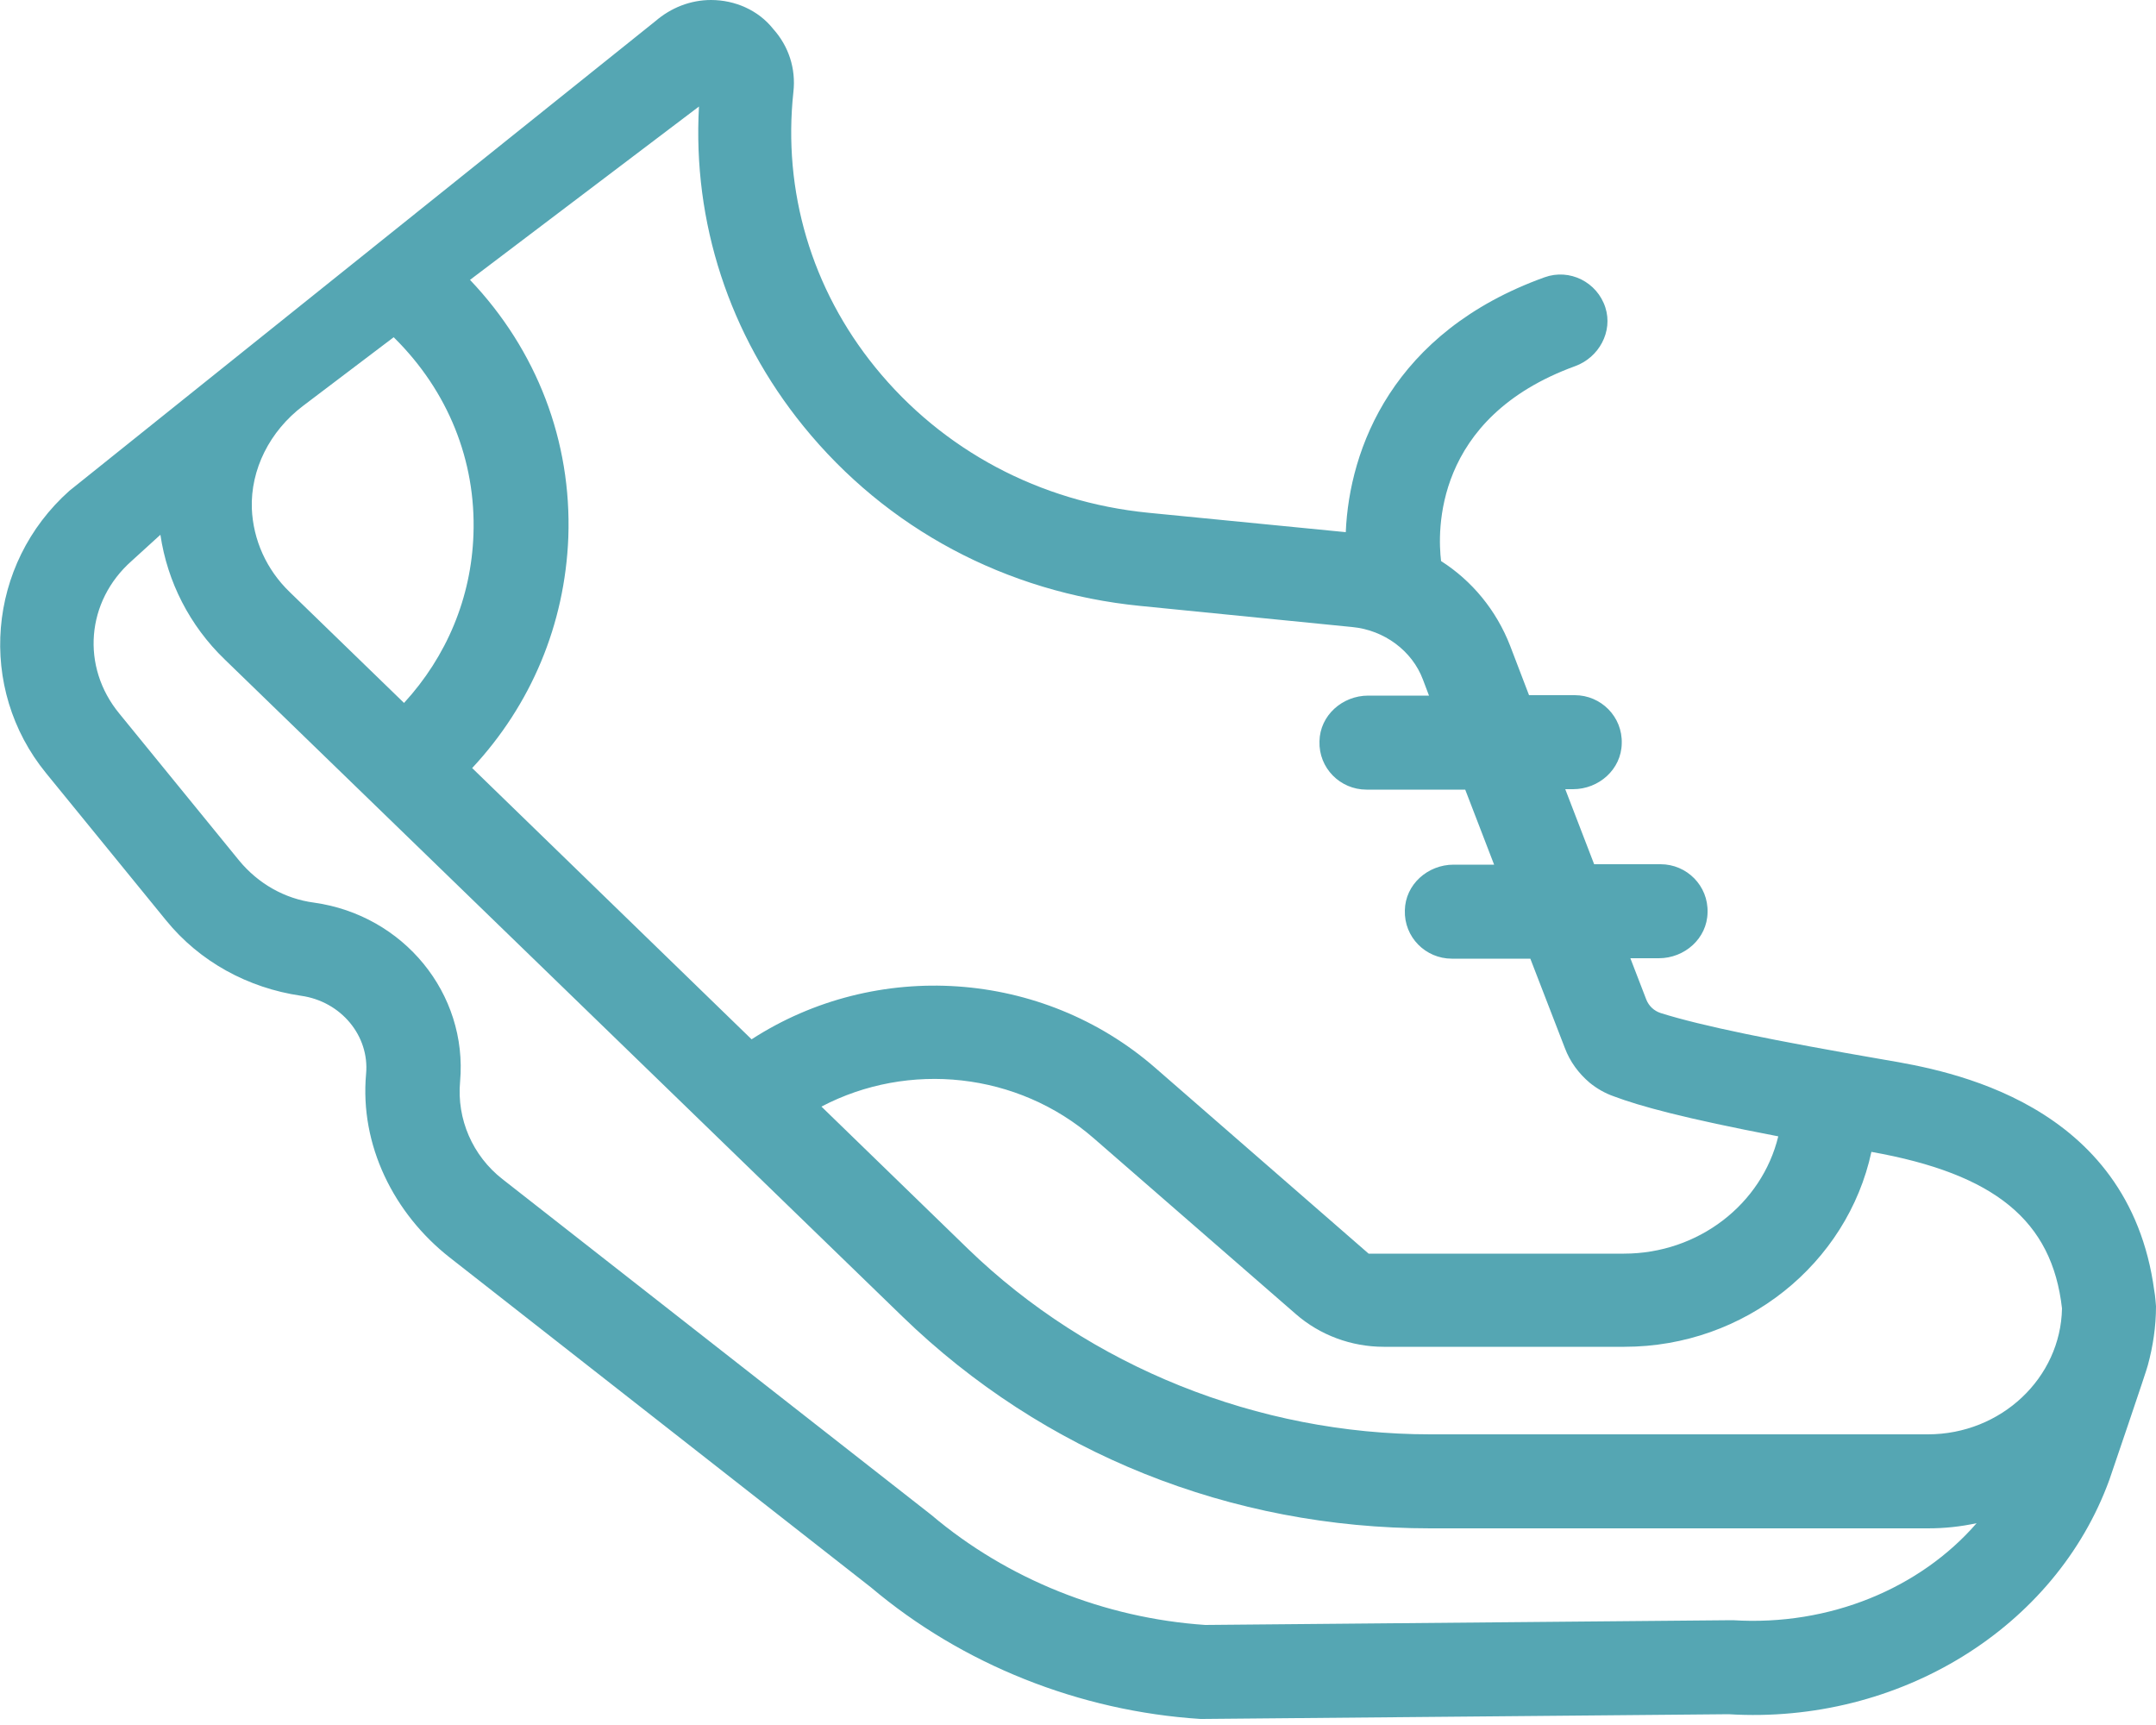 <?xml version="1.0" encoding="utf-8"?>
<!-- Generator: Adobe Illustrator 23.0.1, SVG Export Plug-In . SVG Version: 6.00 Build 0)  -->
<svg version="1.1" id="Calque_1" xmlns="http://www.w3.org/2000/svg" xmlns:xlink="http://www.w3.org/1999/xlink" x="0px" y="0px"
	 viewBox="0 0 50 40" style="enable-background:new 0 0 50 40;" xml:space="preserve">
<style type="text/css">
	.st0{fill-rule:evenodd;clip-rule:evenodd;fill:#55A6B3;}
</style>
<title>ico_activitephys</title>
<desc>Created with Sketch.</desc>
<g id="Prototype---Bureau">
	<g id="BDP-Bilan-v3-vide" transform="translate(-939, -736)">
		<g id="Group-8" transform="translate(919, 470)">
			<g id="Group-7-Copy-3" transform="translate(9, 241)">
				<g id="ico_activitephys" transform="translate(11, 25)">
					<path id="Fill-1" class="st0" d="M40.19,37.57l-0.04,0l-12.2,0.11c-2.34-0.16-4.59-1.06-6.35-2.55l-9.95-7.79
						c-0.69-0.54-1.06-1.39-0.98-2.26c0.18-2.04-1.31-3.86-3.39-4.15c-0.68-0.09-1.29-0.44-1.73-0.97l-2.78-3.41
						C1.87,15.46,2,13.94,3.05,13.01l0.67-0.61c0.16,1.09,0.68,2.11,1.49,2.89l15.72,15.24c3.27,3.17,7.61,4.91,12.24,4.91h11.54
						c0.39,0,0.76-0.04,1.13-0.12C44.53,36.83,42.43,37.71,40.19,37.57z M7.03,9.41l2.1-1.59l0.02,0.02
						c1.24,1.23,1.89,2.84,1.83,4.55c-0.05,1.47-0.62,2.83-1.61,3.91l-2.65-2.57c-0.54-0.52-0.85-1.21-0.88-1.94
						C5.81,10.89,6.25,10,7.03,9.41z M16.21,2.47c-0.15,2.68,0.7,5.29,2.42,7.41c1.93,2.38,4.7,3.86,7.81,4.17l4.92,0.49
						c0.74,0.07,1.39,0.55,1.64,1.22l0.14,0.37h-1.41c-0.6,0-1.12,0.46-1.13,1.06c-0.02,0.62,0.48,1.12,1.09,1.12h2.29l0.67,1.74
						h-0.94c-0.6,0-1.12,0.46-1.13,1.06c-0.02,0.62,0.48,1.12,1.09,1.12h1.82l0.8,2.07c0.12,0.32,0.32,0.59,0.58,0.81
						c0.16,0.13,0.35,0.24,0.55,0.31c0.61,0.23,1.63,0.51,3.82,0.93c-0.38,1.57-1.85,2.72-3.58,2.72h-5.92l-4.95-4.31
						c-2.62-2.28-6.47-2.53-9.36-0.66l-6.48-6.29c1.37-1.47,2.15-3.33,2.23-5.35c0.08-2.23-0.73-4.34-2.28-5.97L16.21,2.47z
						 M47.82,30.34c-0.03,1.61-1.41,2.92-3.11,2.92H33.17c-4,0-7.9-1.57-10.72-4.3l-3.4-3.3c2.02-1.06,4.55-0.8,6.31,0.73l4.69,4.08
						c0.56,0.49,1.29,0.76,2.04,0.76h5.58c2.8,0,5.17-1.93,5.73-4.52C46.26,27.22,47.59,28.3,47.82,30.34z M50,30.29
						c0,0-0.02-0.27-0.04-0.36c-0.59-4.39-4.81-5.11-6.22-5.35c-2.61-0.45-4.28-0.79-5.23-1.09c-0.15-0.05-0.27-0.16-0.33-0.31
						l-0.37-0.96h0.66c0.6,0,1.12-0.46,1.13-1.06c0.02-0.62-0.48-1.12-1.09-1.12h-1.54l-0.67-1.74h0.18c0.6,0,1.12-0.46,1.13-1.06
						c0.02-0.62-0.48-1.12-1.09-1.12h-1.06l-0.44-1.15c-0.32-0.82-0.88-1.5-1.6-1.96c-0.08-0.66-0.19-3.32,3.11-4.52
						c0.55-0.2,0.88-0.8,0.7-1.36c-0.19-0.59-0.83-0.91-1.41-0.7c-3.53,1.27-4.53,3.98-4.61,5.91l-4.58-0.45
						c-2.52-0.25-4.77-1.45-6.33-3.37c-1.48-1.82-2.15-4.09-1.9-6.39c0.06-0.54-0.11-1.06-0.47-1.46C17.59,0.24,17.05,0,16.49,0
						c-0.48,0-0.93,0.18-1.29,0.49L1.61,11.38c-1.91,1.7-2.15,4.58-0.54,6.55l2.78,3.41c0.78,0.96,1.9,1.57,3.13,1.75
						c0.93,0.13,1.59,0.93,1.51,1.81c-0.15,1.65,0.64,3.24,1.94,4.26l9.77,7.65c2.12,1.79,4.84,2.87,7.64,3.05l0.04,0l12.21-0.11
						c3.95,0.24,7.58-2,8.83-5.44c0,0,0.88-2.58,0.89-2.65C49.93,31.22,50,30.76,50,30.29z"/>
				</g>
			</g>
		</g>
	</g>
</g>
</svg>
